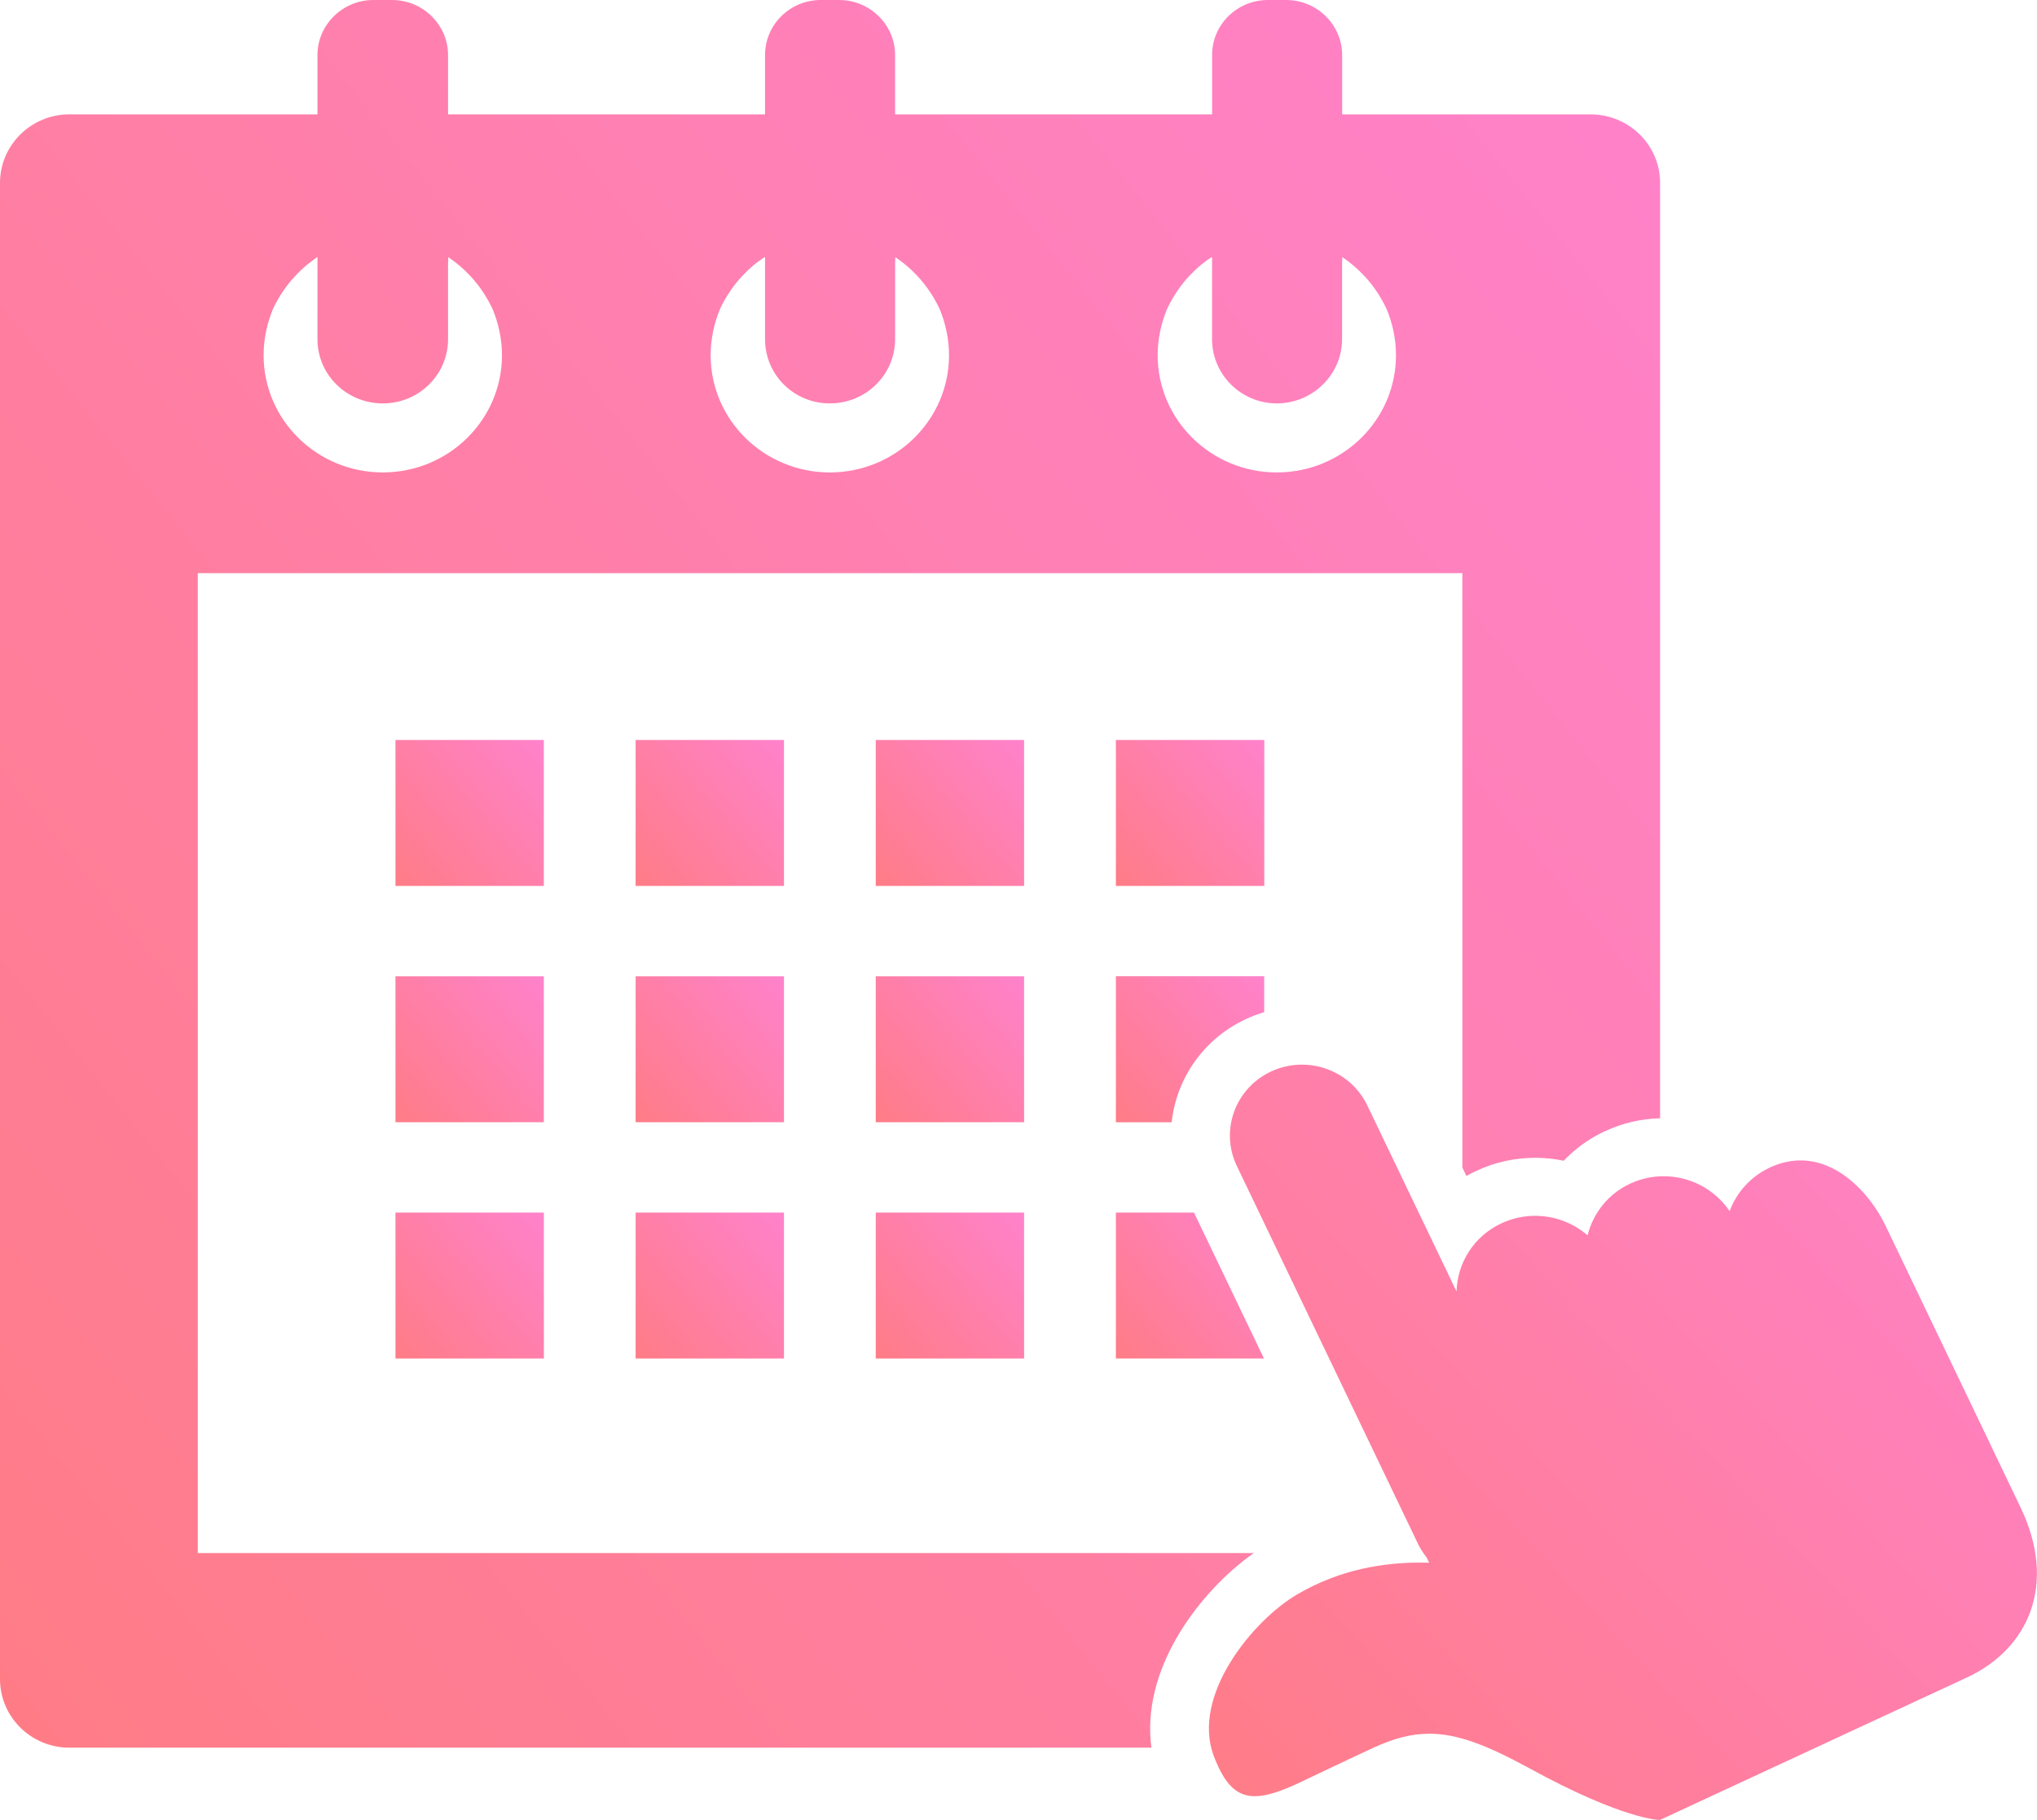 <svg width="47" height="42" viewBox="0 0 47 42" fill="none" xmlns="http://www.w3.org/2000/svg">
<path d="M12.548 17.076H9.125V20.444H12.548V17.076Z" fill="url(#paint0_linear_4092_1170)"/>
<path d="M14.666 20.444H18.089V17.1V17.089V17.076H14.666V20.444Z" fill="url(#paint1_linear_4092_1170)"/>
<path d="M20.206 20.422V20.432V20.444H23.629V17.076H20.206V20.422Z" fill="url(#paint2_linear_4092_1170)"/>
<path d="M25.747 20.422V20.432V20.444H29.171V17.076H25.747V20.422Z" fill="url(#paint3_linear_4092_1170)"/>
<path d="M12.548 22.529H9.125V25.897H12.548V22.529Z" fill="url(#paint4_linear_4092_1170)"/>
<path d="M14.666 25.897H18.089V22.552V22.542V22.529H14.666V25.897Z" fill="url(#paint5_linear_4092_1170)"/>
<path d="M20.206 25.874V25.885V25.897H23.629V22.529H20.206V25.874Z" fill="url(#paint6_linear_4092_1170)"/>
<path d="M25.747 22.529V25.897H27.034C27.142 24.898 27.762 23.974 28.751 23.515C28.888 23.451 29.027 23.399 29.169 23.357V22.528H25.746L25.747 22.529Z" fill="url(#paint7_linear_4092_1170)"/>
<path d="M9.138 27.982H9.125V31.35H12.549V27.982H9.149H9.138Z" fill="url(#paint8_linear_4092_1170)"/>
<path d="M14.679 27.982H14.666V31.35H18.089V28.005V27.995V27.982H14.69H14.679Z" fill="url(#paint9_linear_4092_1170)"/>
<path d="M20.219 27.982H20.206V31.328V31.338V31.35H23.629V27.982H20.23H20.219Z" fill="url(#paint10_linear_4092_1170)"/>
<path d="M25.76 27.982H25.747V31.328V31.338V31.35H29.164L27.549 27.982H25.771H25.76Z" fill="url(#paint11_linear_4092_1170)"/>
<path d="M27.226 37.665C27.666 36.95 28.286 36.289 28.93 35.839H4.564V13.227H33.741V26.942L33.834 27.137C33.91 27.094 33.986 27.055 34.066 27.018C34.494 26.819 34.95 26.718 35.422 26.718C35.644 26.718 35.864 26.741 36.08 26.786C36.348 26.504 36.67 26.271 37.034 26.103C37.437 25.916 37.863 25.817 38.304 25.806V4.222C38.304 3.346 37.585 2.639 36.695 2.639H30.968V1.269C30.968 0.573 30.386 0 29.678 0H29.256C28.538 0 27.967 0.573 27.967 1.269V2.639H20.653V1.269C20.653 0.573 20.071 0 19.363 0H18.941C18.222 0 17.652 0.573 17.652 1.269V2.639H10.338V1.269C10.338 0.573 9.756 0 9.048 0H8.614C7.907 0 7.325 0.573 7.325 1.269V2.639H1.598C0.719 2.64 0 3.347 0 4.222V38.747C0 39.623 0.719 40.33 1.598 40.33H26.567C26.452 39.486 26.675 38.562 27.227 37.664L27.226 37.665ZM26.928 7.13C27.065 6.838 27.247 6.569 27.464 6.344C27.612 6.187 27.783 6.041 27.966 5.929V7.827C27.966 8.647 28.639 9.309 29.46 9.309C30.282 9.309 30.966 8.647 30.966 7.827V6.073L30.973 5.935C31.153 6.057 31.31 6.189 31.457 6.344C31.674 6.569 31.855 6.838 31.993 7.13C32.13 7.456 32.21 7.827 32.21 8.197C32.21 9.69 30.978 10.902 29.46 10.902C27.943 10.902 26.711 9.69 26.711 8.197C26.711 7.827 26.791 7.456 26.928 7.13ZM16.613 7.13C16.75 6.838 16.933 6.569 17.15 6.344C17.298 6.187 17.469 6.041 17.652 5.929V7.827C17.652 8.647 18.314 9.309 19.147 9.309C19.98 9.309 20.653 8.647 20.653 7.827V6.072L20.659 5.935C20.838 6.057 20.997 6.189 21.143 6.344C21.36 6.569 21.543 6.838 21.68 7.13C21.817 7.456 21.897 7.827 21.897 8.197C21.897 9.69 20.665 10.902 19.147 10.902C17.629 10.902 16.397 9.69 16.397 8.197C16.397 7.827 16.477 7.456 16.614 7.13H16.613ZM6.298 7.13C6.435 6.838 6.618 6.569 6.835 6.344C6.983 6.187 7.143 6.053 7.325 5.929V7.827C7.325 8.647 7.998 9.309 8.832 9.309C9.665 9.309 10.338 8.647 10.338 7.827V6.072L10.344 5.935C10.523 6.057 10.682 6.189 10.828 6.344C11.045 6.569 11.227 6.838 11.365 7.13C11.501 7.456 11.582 7.827 11.582 8.197C11.582 9.69 10.35 10.902 8.832 10.902C7.314 10.902 6.082 9.69 6.082 8.197C6.082 7.827 6.162 7.456 6.299 7.13H6.298Z" fill="url(#paint12_linear_4092_1170)"/>
<path d="M45.478 32.4L43.506 28.286C43.162 27.567 42.438 26.778 41.544 26.778C41.32 26.778 41.086 26.828 40.843 26.939C40.39 27.15 40.067 27.52 39.908 27.949C39.563 27.438 38.986 27.143 38.386 27.143C38.127 27.143 37.864 27.198 37.614 27.314C37.099 27.553 36.758 28.001 36.63 28.507C36.296 28.217 35.864 28.057 35.421 28.057C35.161 28.057 34.897 28.112 34.645 28.229C34.002 28.527 33.625 29.148 33.607 29.803L31.547 25.507C31.263 24.915 30.665 24.568 30.041 24.568C29.803 24.568 29.561 24.618 29.332 24.724C28.501 25.11 28.145 26.086 28.537 26.905L32.719 35.629C32.774 35.743 32.841 35.843 32.915 35.937L32.975 36.062C32.907 36.06 32.837 36.059 32.767 36.059C31.924 36.059 30.922 36.213 29.932 36.792C28.92 37.382 27.471 39.128 28.01 40.533C28.26 41.186 28.539 41.45 28.953 41.45C29.227 41.45 29.559 41.334 29.982 41.138C29.982 41.138 31.006 40.648 31.667 40.342C32.14 40.122 32.55 40.008 32.978 40.008C33.618 40.008 34.298 40.264 35.29 40.807C37.461 41.997 38.293 41.999 38.299 41.999L45.384 38.71C46.801 38.052 47.475 36.568 46.621 34.786L45.477 32.398L45.478 32.4Z" fill="url(#paint13_linear_4092_1170)"/>
<defs>
<linearGradient id="paint0_linear_4092_1170" x1="12.548" y1="17.183" x2="9.021" y2="20.216" gradientUnits="userSpaceOnUse">
<stop stop-color="#FF82CB"/>
<stop offset="1" stop-color="#FF7C87"/>
</linearGradient>
<linearGradient id="paint1_linear_4092_1170" x1="18.089" y1="17.183" x2="14.562" y2="20.216" gradientUnits="userSpaceOnUse">
<stop stop-color="#FF82CB"/>
<stop offset="1" stop-color="#FF7C87"/>
</linearGradient>
<linearGradient id="paint2_linear_4092_1170" x1="23.629" y1="17.183" x2="20.102" y2="20.216" gradientUnits="userSpaceOnUse">
<stop stop-color="#FF82CB"/>
<stop offset="1" stop-color="#FF7C87"/>
</linearGradient>
<linearGradient id="paint3_linear_4092_1170" x1="29.171" y1="17.183" x2="25.643" y2="20.217" gradientUnits="userSpaceOnUse">
<stop stop-color="#FF82CB"/>
<stop offset="1" stop-color="#FF7C87"/>
</linearGradient>
<linearGradient id="paint4_linear_4092_1170" x1="12.548" y1="22.636" x2="9.021" y2="25.669" gradientUnits="userSpaceOnUse">
<stop stop-color="#FF82CB"/>
<stop offset="1" stop-color="#FF7C87"/>
</linearGradient>
<linearGradient id="paint5_linear_4092_1170" x1="18.089" y1="22.636" x2="14.562" y2="25.669" gradientUnits="userSpaceOnUse">
<stop stop-color="#FF82CB"/>
<stop offset="1" stop-color="#FF7C87"/>
</linearGradient>
<linearGradient id="paint6_linear_4092_1170" x1="23.629" y1="22.636" x2="20.102" y2="25.669" gradientUnits="userSpaceOnUse">
<stop stop-color="#FF82CB"/>
<stop offset="1" stop-color="#FF7C87"/>
</linearGradient>
<linearGradient id="paint7_linear_4092_1170" x1="29.169" y1="22.635" x2="25.641" y2="25.668" gradientUnits="userSpaceOnUse">
<stop stop-color="#FF82CB"/>
<stop offset="1" stop-color="#FF7C87"/>
</linearGradient>
<linearGradient id="paint8_linear_4092_1170" x1="12.549" y1="28.089" x2="9.022" y2="31.123" gradientUnits="userSpaceOnUse">
<stop stop-color="#FF82CB"/>
<stop offset="1" stop-color="#FF7C87"/>
</linearGradient>
<linearGradient id="paint9_linear_4092_1170" x1="18.089" y1="28.089" x2="14.562" y2="31.122" gradientUnits="userSpaceOnUse">
<stop stop-color="#FF82CB"/>
<stop offset="1" stop-color="#FF7C87"/>
</linearGradient>
<linearGradient id="paint10_linear_4092_1170" x1="23.629" y1="28.089" x2="20.102" y2="31.122" gradientUnits="userSpaceOnUse">
<stop stop-color="#FF82CB"/>
<stop offset="1" stop-color="#FF7C87"/>
</linearGradient>
<linearGradient id="paint11_linear_4092_1170" x1="29.164" y1="28.089" x2="25.637" y2="31.116" gradientUnits="userSpaceOnUse">
<stop stop-color="#FF82CB"/>
<stop offset="1" stop-color="#FF7C87"/>
</linearGradient>
<linearGradient id="paint12_linear_4092_1170" x1="38.304" y1="1.278" x2="-3.412" y2="34.808" gradientUnits="userSpaceOnUse">
<stop stop-color="#FF82CB"/>
<stop offset="1" stop-color="#FF7C87"/>
</linearGradient>
<linearGradient id="paint13_linear_4092_1170" x1="46.999" y1="25.12" x2="28.588" y2="42.196" gradientUnits="userSpaceOnUse">
<stop stop-color="#FF82CB"/>
<stop offset="1" stop-color="#FF7C87"/>
</linearGradient>
</defs>
</svg>

